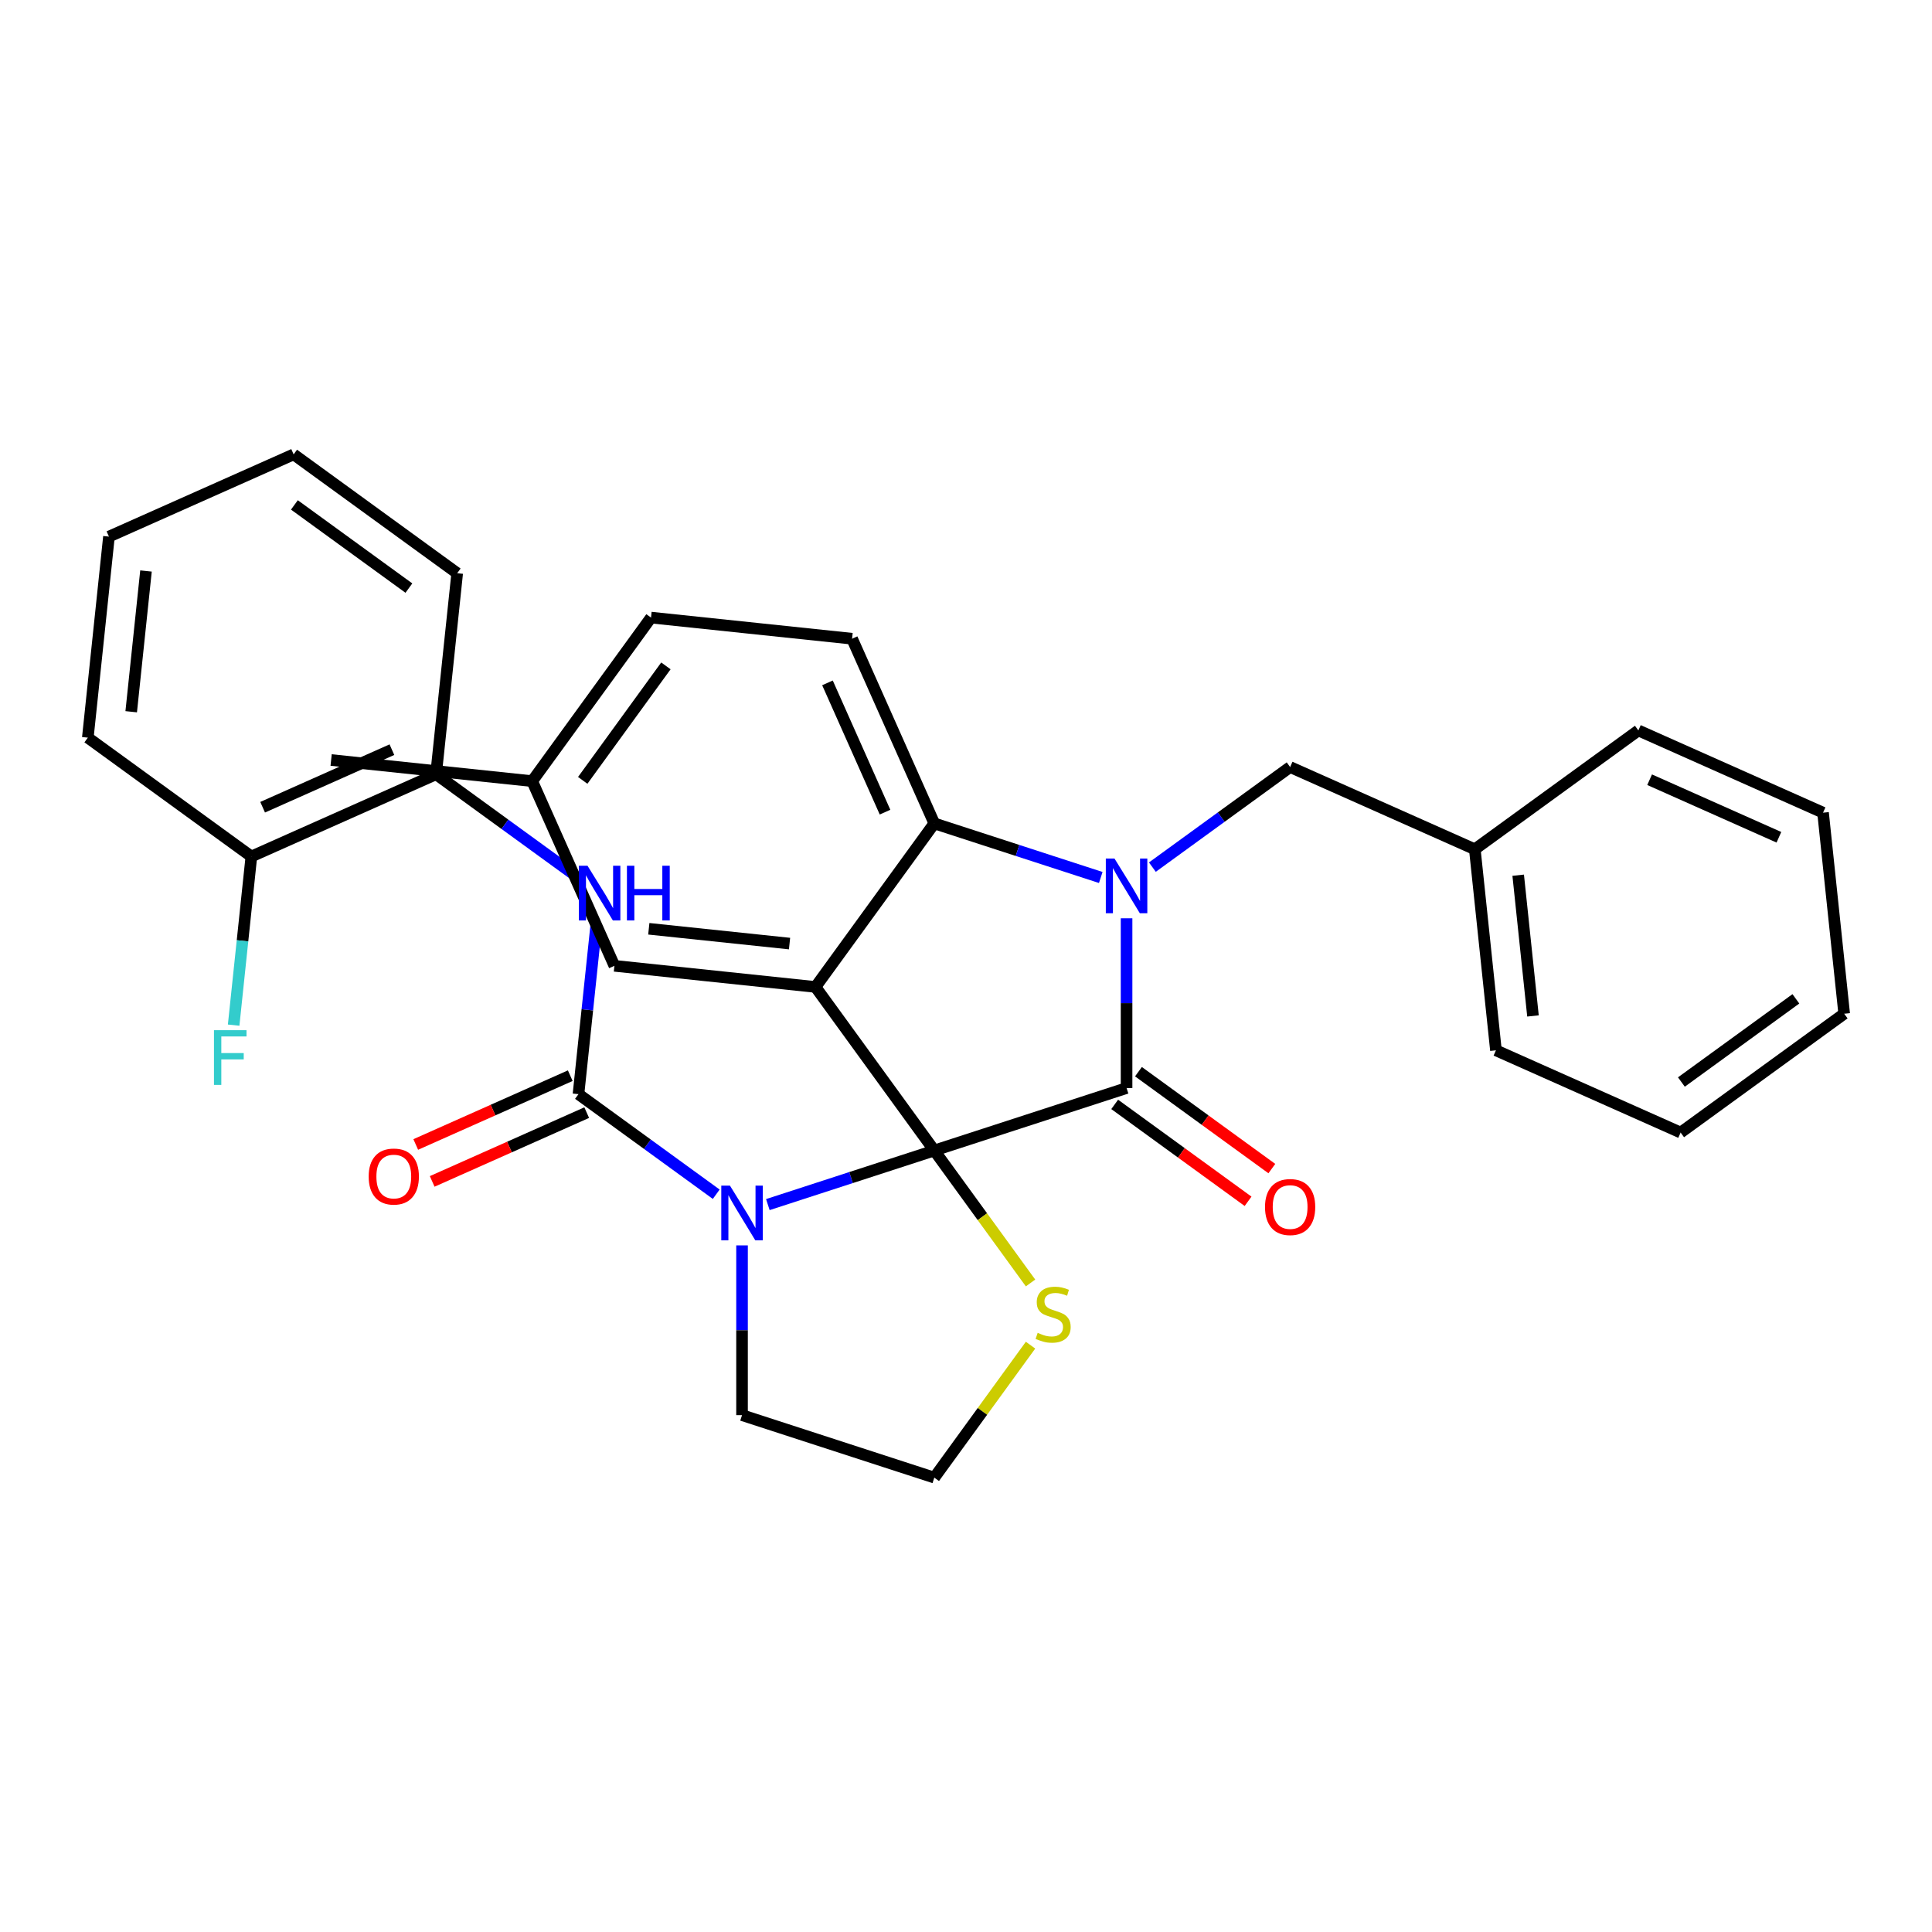 <?xml version='1.0' encoding='iso-8859-1'?>
<svg version='1.1' baseProfile='full'
              xmlns='http://www.w3.org/2000/svg'
                      xmlns:rdkit='http://www.rdkit.org/xml'
                      xmlns:xlink='http://www.w3.org/1999/xlink'
                  xml:space='preserve'
width='1000px' height='1000px' viewBox='0 0 1000 1000'>
<!-- END OF HEADER -->
<rect style='opacity:1.0;fill:#FFFFFF;stroke:none' width='1000' height='1000' x='0' y='0'> </rect>
<path class='bond-0' d='M 397.431,623.498 L 440.512,609.5' style='fill:none;fill-rule:evenodd;stroke:#0000FF;stroke-width:6px;stroke-linecap:butt;stroke-linejoin:miter;stroke-opacity:1' />
<path class='bond-0' d='M 440.512,609.5 L 483.593,595.502' style='fill:none;fill-rule:evenodd;stroke:#000000;stroke-width:6px;stroke-linecap:butt;stroke-linejoin:miter;stroke-opacity:1' />
<path class='bond-1' d='M 370.719,618.134 L 335.07,592.233' style='fill:none;fill-rule:evenodd;stroke:#0000FF;stroke-width:6px;stroke-linecap:butt;stroke-linejoin:miter;stroke-opacity:1' />
<path class='bond-1' d='M 335.07,592.233 L 299.42,566.332' style='fill:none;fill-rule:evenodd;stroke:#000000;stroke-width:6px;stroke-linecap:butt;stroke-linejoin:miter;stroke-opacity:1' />
<path class='bond-2' d='M 384.075,644.613 L 384.075,688.545' style='fill:none;fill-rule:evenodd;stroke:#0000FF;stroke-width:6px;stroke-linecap:butt;stroke-linejoin:miter;stroke-opacity:1' />
<path class='bond-2' d='M 384.075,688.545 L 384.075,732.477' style='fill:none;fill-rule:evenodd;stroke:#000000;stroke-width:6px;stroke-linecap:butt;stroke-linejoin:miter;stroke-opacity:1' />
<path class='bond-3' d='M 299.42,566.332 L 304.007,522.686' style='fill:none;fill-rule:evenodd;stroke:#000000;stroke-width:6px;stroke-linecap:butt;stroke-linejoin:miter;stroke-opacity:1' />
<path class='bond-3' d='M 304.007,522.686 L 308.595,479.041' style='fill:none;fill-rule:evenodd;stroke:#0000FF;stroke-width:6px;stroke-linecap:butt;stroke-linejoin:miter;stroke-opacity:1' />
<path class='bond-4' d='M 295.164,556.772 L 255.175,574.576' style='fill:none;fill-rule:evenodd;stroke:#000000;stroke-width:6px;stroke-linecap:butt;stroke-linejoin:miter;stroke-opacity:1' />
<path class='bond-4' d='M 255.175,574.576 L 215.187,592.38' style='fill:none;fill-rule:evenodd;stroke:#FF0000;stroke-width:6px;stroke-linecap:butt;stroke-linejoin:miter;stroke-opacity:1' />
<path class='bond-4' d='M 303.676,575.891 L 263.688,593.695' style='fill:none;fill-rule:evenodd;stroke:#000000;stroke-width:6px;stroke-linecap:butt;stroke-linejoin:miter;stroke-opacity:1' />
<path class='bond-4' d='M 263.688,593.695 L 223.699,611.499' style='fill:none;fill-rule:evenodd;stroke:#FF0000;stroke-width:6px;stroke-linecap:butt;stroke-linejoin:miter;stroke-opacity:1' />
<path class='bond-5' d='M 225.703,400.76 L 130.11,443.32' style='fill:none;fill-rule:evenodd;stroke:#000000;stroke-width:6px;stroke-linecap:butt;stroke-linejoin:miter;stroke-opacity:1' />
<path class='bond-5' d='M 202.852,388.025 L 135.937,417.818' style='fill:none;fill-rule:evenodd;stroke:#000000;stroke-width:6px;stroke-linecap:butt;stroke-linejoin:miter;stroke-opacity:1' />
<path class='bond-6' d='M 225.703,400.76 L 236.64,296.693' style='fill:none;fill-rule:evenodd;stroke:#000000;stroke-width:6px;stroke-linecap:butt;stroke-linejoin:miter;stroke-opacity:1' />
<path class='bond-7' d='M 225.703,400.76 L 261.352,426.661' style='fill:none;fill-rule:evenodd;stroke:#000000;stroke-width:6px;stroke-linecap:butt;stroke-linejoin:miter;stroke-opacity:1' />
<path class='bond-7' d='M 261.352,426.661 L 297.002,452.562' style='fill:none;fill-rule:evenodd;stroke:#0000FF;stroke-width:6px;stroke-linecap:butt;stroke-linejoin:miter;stroke-opacity:1' />
<path class='bond-8' d='M 130.11,443.32 L 125.522,486.966' style='fill:none;fill-rule:evenodd;stroke:#000000;stroke-width:6px;stroke-linecap:butt;stroke-linejoin:miter;stroke-opacity:1' />
<path class='bond-8' d='M 125.522,486.966 L 120.935,530.611' style='fill:none;fill-rule:evenodd;stroke:#33CCCC;stroke-width:6px;stroke-linecap:butt;stroke-linejoin:miter;stroke-opacity:1' />
<path class='bond-9' d='M 130.11,443.32 L 45.455,381.815' style='fill:none;fill-rule:evenodd;stroke:#000000;stroke-width:6px;stroke-linecap:butt;stroke-linejoin:miter;stroke-opacity:1' />
<path class='bond-10' d='M 275.461,404.316 L 171.394,393.378' style='fill:none;fill-rule:evenodd;stroke:#000000;stroke-width:6px;stroke-linecap:butt;stroke-linejoin:miter;stroke-opacity:1' />
<path class='bond-11' d='M 275.461,404.316 L 336.966,319.661' style='fill:none;fill-rule:evenodd;stroke:#000000;stroke-width:6px;stroke-linecap:butt;stroke-linejoin:miter;stroke-opacity:1' />
<path class='bond-11' d='M 301.618,403.919 L 344.671,344.66' style='fill:none;fill-rule:evenodd;stroke:#000000;stroke-width:6px;stroke-linecap:butt;stroke-linejoin:miter;stroke-opacity:1' />
<path class='bond-12' d='M 275.461,404.316 L 318.021,499.909' style='fill:none;fill-rule:evenodd;stroke:#000000;stroke-width:6px;stroke-linecap:butt;stroke-linejoin:miter;stroke-opacity:1' />
<path class='bond-13' d='M 336.966,319.661 L 441.033,330.599' style='fill:none;fill-rule:evenodd;stroke:#000000;stroke-width:6px;stroke-linecap:butt;stroke-linejoin:miter;stroke-opacity:1' />
<path class='bond-14' d='M 441.033,330.599 L 483.593,426.191' style='fill:none;fill-rule:evenodd;stroke:#000000;stroke-width:6px;stroke-linecap:butt;stroke-linejoin:miter;stroke-opacity:1' />
<path class='bond-14' d='M 428.298,353.45 L 458.091,420.365' style='fill:none;fill-rule:evenodd;stroke:#000000;stroke-width:6px;stroke-linecap:butt;stroke-linejoin:miter;stroke-opacity:1' />
<path class='bond-15' d='M 318.021,499.909 L 422.088,510.847' style='fill:none;fill-rule:evenodd;stroke:#000000;stroke-width:6px;stroke-linecap:butt;stroke-linejoin:miter;stroke-opacity:1' />
<path class='bond-15' d='M 335.819,480.736 L 408.665,488.393' style='fill:none;fill-rule:evenodd;stroke:#000000;stroke-width:6px;stroke-linecap:butt;stroke-linejoin:miter;stroke-opacity:1' />
<path class='bond-16' d='M 422.088,510.847 L 483.593,426.191' style='fill:none;fill-rule:evenodd;stroke:#000000;stroke-width:6px;stroke-linecap:butt;stroke-linejoin:miter;stroke-opacity:1' />
<path class='bond-17' d='M 422.088,510.847 L 483.593,595.502' style='fill:none;fill-rule:evenodd;stroke:#000000;stroke-width:6px;stroke-linecap:butt;stroke-linejoin:miter;stroke-opacity:1' />
<path class='bond-18' d='M 483.593,426.191 L 526.674,440.189' style='fill:none;fill-rule:evenodd;stroke:#000000;stroke-width:6px;stroke-linecap:butt;stroke-linejoin:miter;stroke-opacity:1' />
<path class='bond-18' d='M 526.674,440.189 L 569.755,454.187' style='fill:none;fill-rule:evenodd;stroke:#0000FF;stroke-width:6px;stroke-linecap:butt;stroke-linejoin:miter;stroke-opacity:1' />
<path class='bond-19' d='M 583.111,475.303 L 583.111,519.235' style='fill:none;fill-rule:evenodd;stroke:#0000FF;stroke-width:6px;stroke-linecap:butt;stroke-linejoin:miter;stroke-opacity:1' />
<path class='bond-19' d='M 583.111,519.235 L 583.111,563.166' style='fill:none;fill-rule:evenodd;stroke:#000000;stroke-width:6px;stroke-linecap:butt;stroke-linejoin:miter;stroke-opacity:1' />
<path class='bond-20' d='M 596.467,448.823 L 632.117,422.922' style='fill:none;fill-rule:evenodd;stroke:#0000FF;stroke-width:6px;stroke-linecap:butt;stroke-linejoin:miter;stroke-opacity:1' />
<path class='bond-20' d='M 632.117,422.922 L 667.767,397.021' style='fill:none;fill-rule:evenodd;stroke:#000000;stroke-width:6px;stroke-linecap:butt;stroke-linejoin:miter;stroke-opacity:1' />
<path class='bond-21' d='M 583.111,563.166 L 483.593,595.502' style='fill:none;fill-rule:evenodd;stroke:#000000;stroke-width:6px;stroke-linecap:butt;stroke-linejoin:miter;stroke-opacity:1' />
<path class='bond-22' d='M 576.961,571.632 L 611.48,596.712' style='fill:none;fill-rule:evenodd;stroke:#000000;stroke-width:6px;stroke-linecap:butt;stroke-linejoin:miter;stroke-opacity:1' />
<path class='bond-22' d='M 611.48,596.712 L 646,621.792' style='fill:none;fill-rule:evenodd;stroke:#FF0000;stroke-width:6px;stroke-linecap:butt;stroke-linejoin:miter;stroke-opacity:1' />
<path class='bond-22' d='M 589.262,554.701 L 623.782,579.781' style='fill:none;fill-rule:evenodd;stroke:#000000;stroke-width:6px;stroke-linecap:butt;stroke-linejoin:miter;stroke-opacity:1' />
<path class='bond-22' d='M 623.782,579.781 L 658.301,604.861' style='fill:none;fill-rule:evenodd;stroke:#FF0000;stroke-width:6px;stroke-linecap:butt;stroke-linejoin:miter;stroke-opacity:1' />
<path class='bond-23' d='M 483.593,595.502 L 508.498,629.78' style='fill:none;fill-rule:evenodd;stroke:#000000;stroke-width:6px;stroke-linecap:butt;stroke-linejoin:miter;stroke-opacity:1' />
<path class='bond-23' d='M 508.498,629.78 L 533.403,664.059' style='fill:none;fill-rule:evenodd;stroke:#CCCC00;stroke-width:6px;stroke-linecap:butt;stroke-linejoin:miter;stroke-opacity:1' />
<path class='bond-24' d='M 533.403,696.255 L 508.498,730.534' style='fill:none;fill-rule:evenodd;stroke:#CCCC00;stroke-width:6px;stroke-linecap:butt;stroke-linejoin:miter;stroke-opacity:1' />
<path class='bond-24' d='M 508.498,730.534 L 483.593,764.812' style='fill:none;fill-rule:evenodd;stroke:#000000;stroke-width:6px;stroke-linecap:butt;stroke-linejoin:miter;stroke-opacity:1' />
<path class='bond-25' d='M 483.593,764.812 L 384.075,732.477' style='fill:none;fill-rule:evenodd;stroke:#000000;stroke-width:6px;stroke-linecap:butt;stroke-linejoin:miter;stroke-opacity:1' />
<path class='bond-26' d='M 763.36,439.582 L 667.767,397.021' style='fill:none;fill-rule:evenodd;stroke:#000000;stroke-width:6px;stroke-linecap:butt;stroke-linejoin:miter;stroke-opacity:1' />
<path class='bond-27' d='M 763.36,439.582 L 774.297,543.648' style='fill:none;fill-rule:evenodd;stroke:#000000;stroke-width:6px;stroke-linecap:butt;stroke-linejoin:miter;stroke-opacity:1' />
<path class='bond-27' d='M 785.813,453.004 L 793.47,525.851' style='fill:none;fill-rule:evenodd;stroke:#000000;stroke-width:6px;stroke-linecap:butt;stroke-linejoin:miter;stroke-opacity:1' />
<path class='bond-28' d='M 763.36,439.582 L 848.015,378.076' style='fill:none;fill-rule:evenodd;stroke:#000000;stroke-width:6px;stroke-linecap:butt;stroke-linejoin:miter;stroke-opacity:1' />
<path class='bond-29' d='M 774.297,543.648 L 869.89,586.209' style='fill:none;fill-rule:evenodd;stroke:#000000;stroke-width:6px;stroke-linecap:butt;stroke-linejoin:miter;stroke-opacity:1' />
<path class='bond-30' d='M 848.015,378.076 L 943.608,420.637' style='fill:none;fill-rule:evenodd;stroke:#000000;stroke-width:6px;stroke-linecap:butt;stroke-linejoin:miter;stroke-opacity:1' />
<path class='bond-30' d='M 853.841,403.579 L 920.757,433.372' style='fill:none;fill-rule:evenodd;stroke:#000000;stroke-width:6px;stroke-linecap:butt;stroke-linejoin:miter;stroke-opacity:1' />
<path class='bond-31' d='M 869.89,586.209 L 954.545,524.704' style='fill:none;fill-rule:evenodd;stroke:#000000;stroke-width:6px;stroke-linecap:butt;stroke-linejoin:miter;stroke-opacity:1' />
<path class='bond-31' d='M 870.287,560.052 L 929.546,516.998' style='fill:none;fill-rule:evenodd;stroke:#000000;stroke-width:6px;stroke-linecap:butt;stroke-linejoin:miter;stroke-opacity:1' />
<path class='bond-32' d='M 943.608,420.637 L 954.545,524.704' style='fill:none;fill-rule:evenodd;stroke:#000000;stroke-width:6px;stroke-linecap:butt;stroke-linejoin:miter;stroke-opacity:1' />
<path class='bond-33' d='M 236.64,296.693 L 151.985,235.188' style='fill:none;fill-rule:evenodd;stroke:#000000;stroke-width:6px;stroke-linecap:butt;stroke-linejoin:miter;stroke-opacity:1' />
<path class='bond-33' d='M 211.641,304.399 L 152.382,261.345' style='fill:none;fill-rule:evenodd;stroke:#000000;stroke-width:6px;stroke-linecap:butt;stroke-linejoin:miter;stroke-opacity:1' />
<path class='bond-34' d='M 45.455,381.815 L 56.392,277.749' style='fill:none;fill-rule:evenodd;stroke:#000000;stroke-width:6px;stroke-linecap:butt;stroke-linejoin:miter;stroke-opacity:1' />
<path class='bond-34' d='M 67.909,368.393 L 75.565,295.546' style='fill:none;fill-rule:evenodd;stroke:#000000;stroke-width:6px;stroke-linecap:butt;stroke-linejoin:miter;stroke-opacity:1' />
<path class='bond-35' d='M 56.392,277.749 L 151.985,235.188' style='fill:none;fill-rule:evenodd;stroke:#000000;stroke-width:6px;stroke-linecap:butt;stroke-linejoin:miter;stroke-opacity:1' />
<path  class='atom-0' d='M 377.815 613.677
L 387.095 628.677
Q 388.015 630.157, 389.495 632.837
Q 390.975 635.517, 391.055 635.677
L 391.055 613.677
L 394.815 613.677
L 394.815 641.997
L 390.935 641.997
L 380.975 625.597
Q 379.815 623.677, 378.575 621.477
Q 377.375 619.277, 377.015 618.597
L 377.015 641.997
L 373.335 641.997
L 373.335 613.677
L 377.815 613.677
' fill='#0000FF'/>
<path  class='atom-3' d='M 304.098 448.105
L 313.378 463.105
Q 314.298 464.585, 315.778 467.265
Q 317.258 469.945, 317.338 470.105
L 317.338 448.105
L 321.098 448.105
L 321.098 476.425
L 317.218 476.425
L 307.258 460.025
Q 306.098 458.105, 304.858 455.905
Q 303.658 453.705, 303.298 453.025
L 303.298 476.425
L 299.618 476.425
L 299.618 448.105
L 304.098 448.105
' fill='#0000FF'/>
<path  class='atom-3' d='M 324.498 448.105
L 328.338 448.105
L 328.338 460.145
L 342.818 460.145
L 342.818 448.105
L 346.658 448.105
L 346.658 476.425
L 342.818 476.425
L 342.818 463.345
L 328.338 463.345
L 328.338 476.425
L 324.498 476.425
L 324.498 448.105
' fill='#0000FF'/>
<path  class='atom-4' d='M 190.827 608.972
Q 190.827 602.172, 194.187 598.372
Q 197.547 594.572, 203.827 594.572
Q 210.107 594.572, 213.467 598.372
Q 216.827 602.172, 216.827 608.972
Q 216.827 615.852, 213.427 619.772
Q 210.027 623.652, 203.827 623.652
Q 197.587 623.652, 194.187 619.772
Q 190.827 615.892, 190.827 608.972
M 203.827 620.452
Q 208.147 620.452, 210.467 617.572
Q 212.827 614.652, 212.827 608.972
Q 212.827 603.412, 210.467 600.612
Q 208.147 597.772, 203.827 597.772
Q 199.507 597.772, 197.147 600.572
Q 194.827 603.372, 194.827 608.972
Q 194.827 614.692, 197.147 617.572
Q 199.507 620.452, 203.827 620.452
' fill='#FF0000'/>
<path  class='atom-6' d='M 110.752 533.227
L 127.592 533.227
L 127.592 536.467
L 114.552 536.467
L 114.552 545.067
L 126.152 545.067
L 126.152 548.347
L 114.552 548.347
L 114.552 561.547
L 110.752 561.547
L 110.752 533.227
' fill='#33CCCC'/>
<path  class='atom-13' d='M 576.851 444.367
L 586.131 459.367
Q 587.051 460.847, 588.531 463.527
Q 590.011 466.207, 590.091 466.367
L 590.091 444.367
L 593.851 444.367
L 593.851 472.687
L 589.971 472.687
L 580.011 456.287
Q 578.851 454.367, 577.611 452.167
Q 576.411 449.967, 576.051 449.287
L 576.051 472.687
L 572.371 472.687
L 572.371 444.367
L 576.851 444.367
' fill='#0000FF'/>
<path  class='atom-16' d='M 654.767 624.752
Q 654.767 617.952, 658.127 614.152
Q 661.487 610.352, 667.767 610.352
Q 674.047 610.352, 677.407 614.152
Q 680.767 617.952, 680.767 624.752
Q 680.767 631.632, 677.367 635.552
Q 673.967 639.432, 667.767 639.432
Q 661.527 639.432, 658.127 635.552
Q 654.767 631.672, 654.767 624.752
M 667.767 636.232
Q 672.087 636.232, 674.407 633.352
Q 676.767 630.432, 676.767 624.752
Q 676.767 619.192, 674.407 616.392
Q 672.087 613.552, 667.767 613.552
Q 663.447 613.552, 661.087 616.352
Q 658.767 619.152, 658.767 624.752
Q 658.767 630.472, 661.087 633.352
Q 663.447 636.232, 667.767 636.232
' fill='#FF0000'/>
<path  class='atom-17' d='M 537.099 689.877
Q 537.419 689.997, 538.739 690.557
Q 540.059 691.117, 541.499 691.477
Q 542.979 691.797, 544.419 691.797
Q 547.099 691.797, 548.659 690.517
Q 550.219 689.197, 550.219 686.917
Q 550.219 685.357, 549.419 684.397
Q 548.659 683.437, 547.459 682.917
Q 546.259 682.397, 544.259 681.797
Q 541.739 681.037, 540.219 680.317
Q 538.739 679.597, 537.659 678.077
Q 536.619 676.557, 536.619 673.997
Q 536.619 670.437, 539.019 668.237
Q 541.459 666.037, 546.259 666.037
Q 549.539 666.037, 553.259 667.597
L 552.339 670.677
Q 548.939 669.277, 546.379 669.277
Q 543.619 669.277, 542.099 670.437
Q 540.579 671.557, 540.619 673.517
Q 540.619 675.037, 541.379 675.957
Q 542.179 676.877, 543.299 677.397
Q 544.459 677.917, 546.379 678.517
Q 548.939 679.317, 550.459 680.117
Q 551.979 680.917, 553.059 682.557
Q 554.179 684.157, 554.179 686.917
Q 554.179 690.837, 551.539 692.957
Q 548.939 695.037, 544.579 695.037
Q 542.059 695.037, 540.139 694.477
Q 538.259 693.957, 536.019 693.037
L 537.099 689.877
' fill='#CCCC00'/>
</svg>
